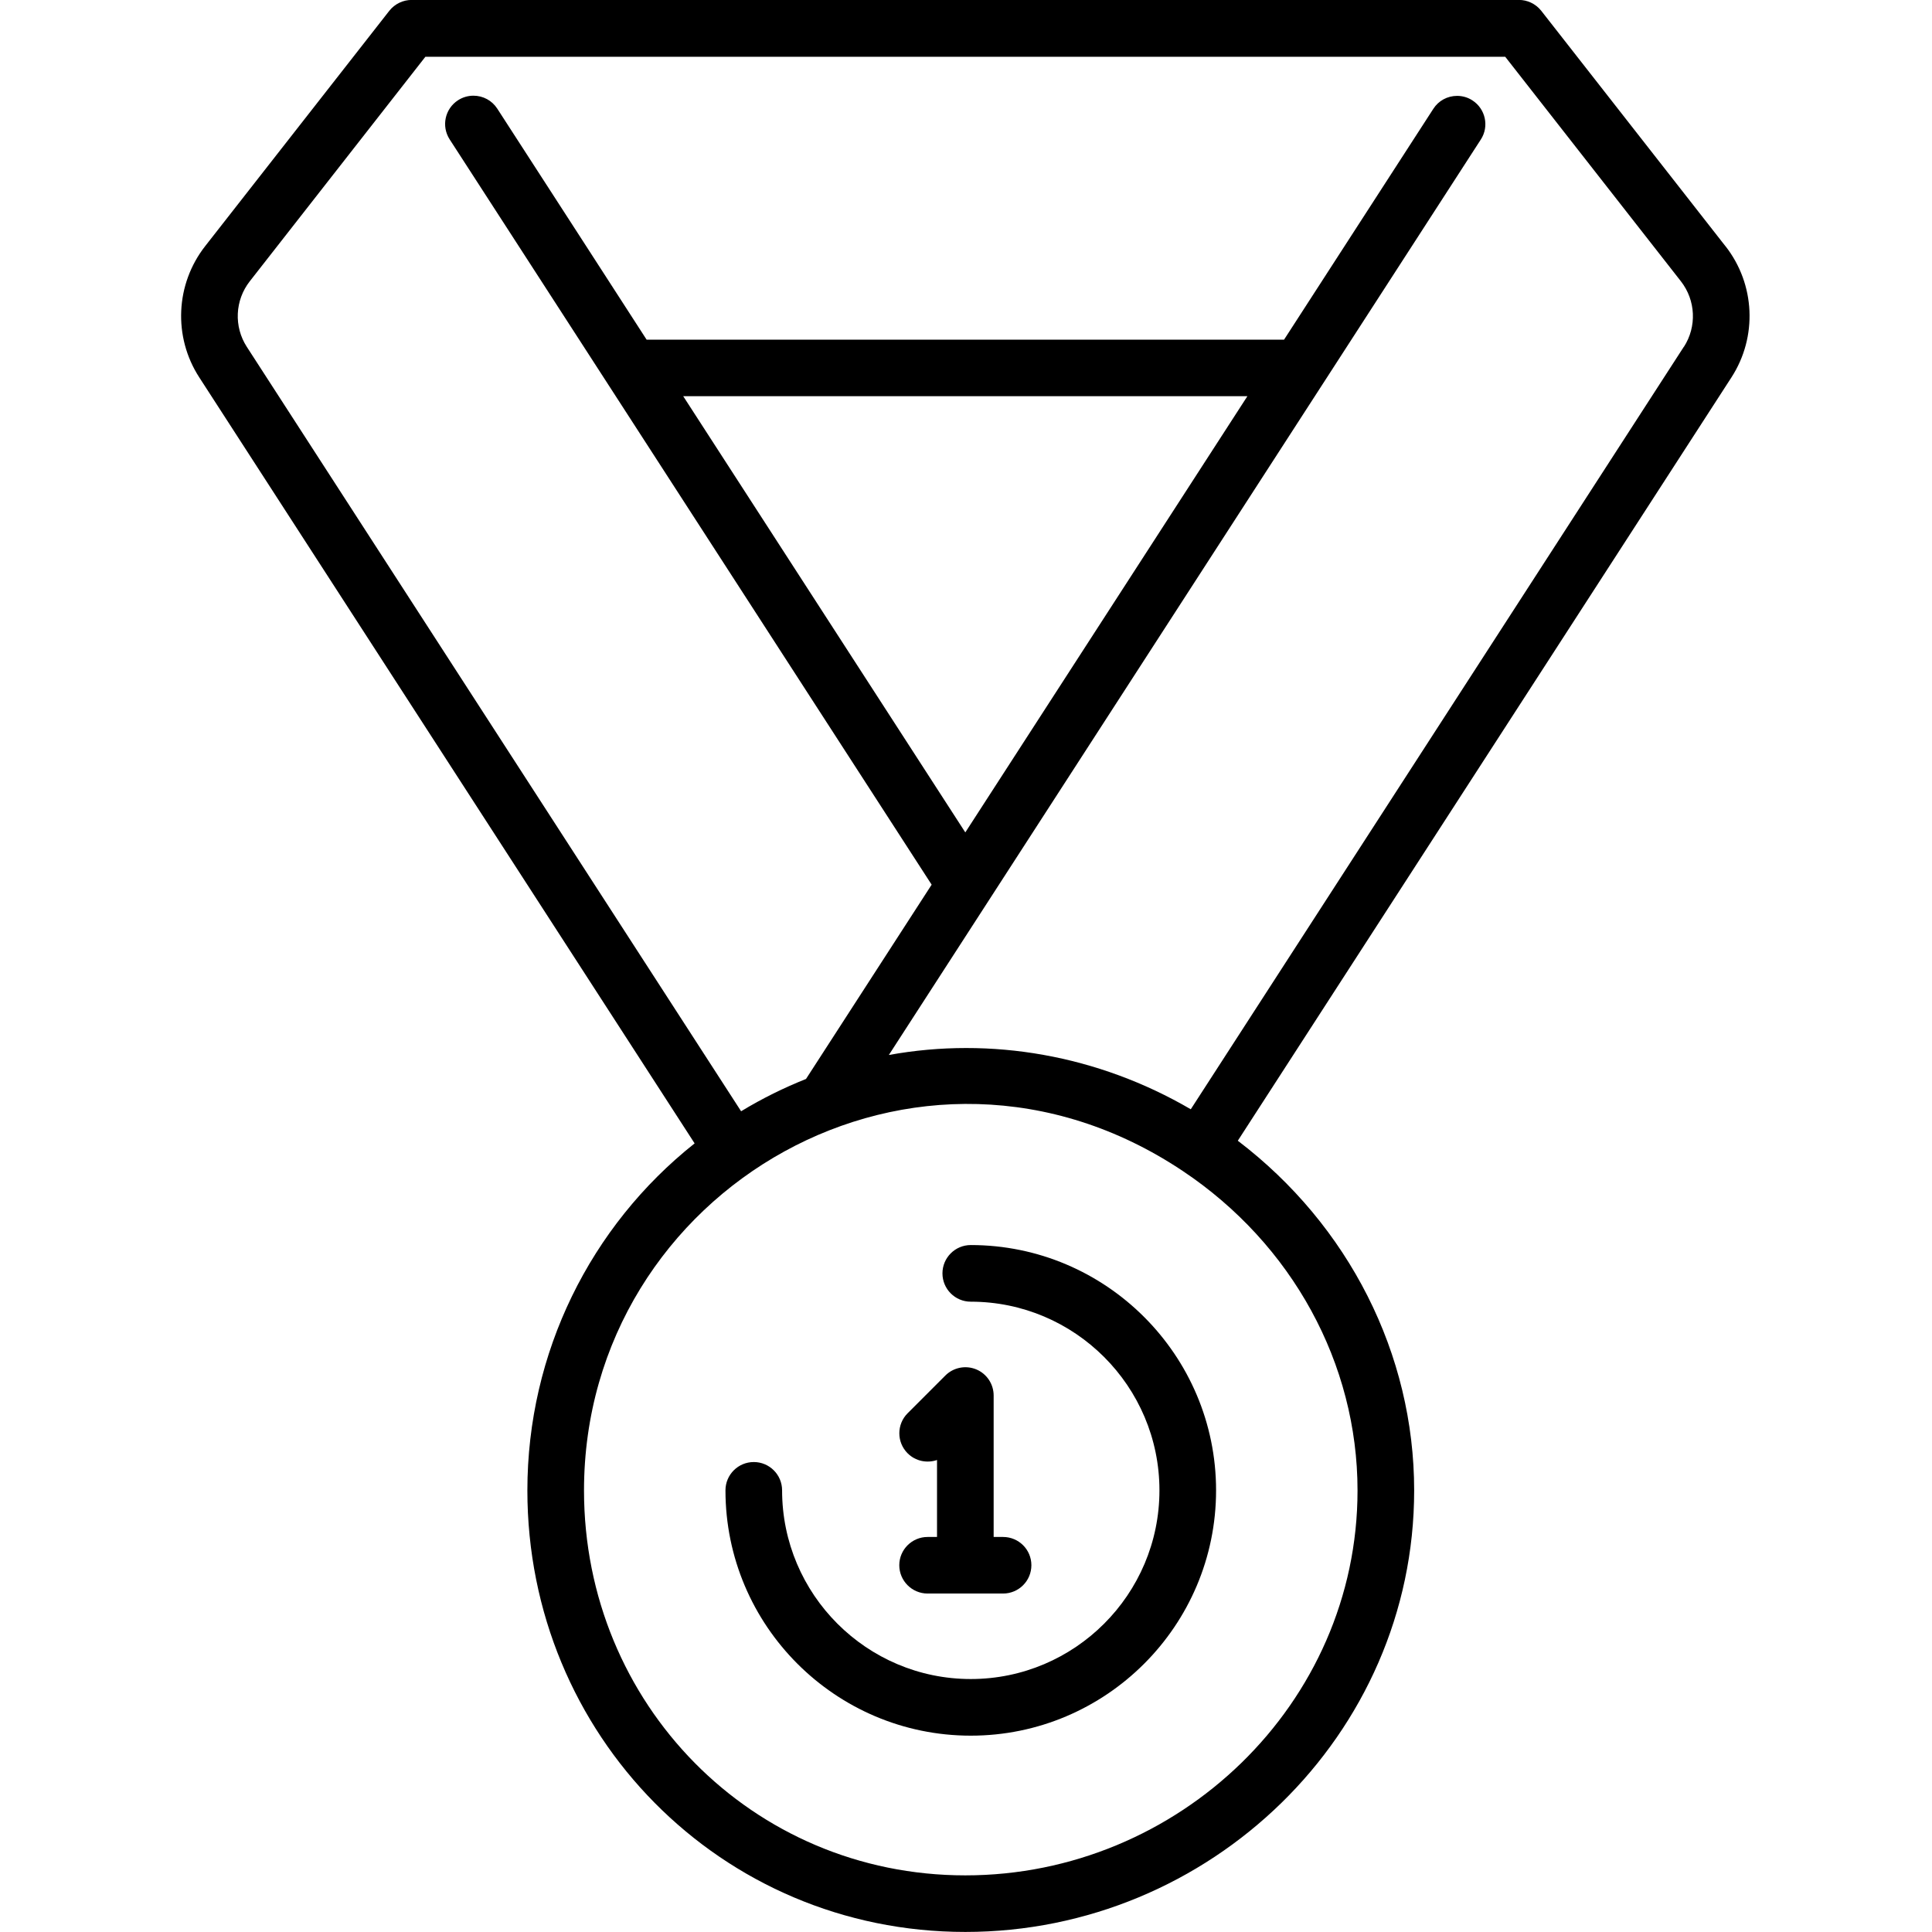 <!-- Generated by IcoMoon.io -->
<svg version="1.1" xmlns="http://www.w3.org/2000/svg" width="32" height="32" viewBox="0 0 32 32">
<title>medal</title>
<path d="M16.079 20.622c-0.259 0-0.469 0.21-0.469 0.469s0.21 0.469 0.469 0.469c1.723 0 3.125 1.402 3.125 3.125s-1.402 3.125-3.125 3.125c-1.723 0-3.125-1.402-3.125-3.125 0-0.259-0.21-0.469-0.469-0.469s-0.469 0.21-0.469 0.469c0 2.24 1.822 4.063 4.063 4.063s4.063-1.823 4.063-4.063c0-2.24-1.823-4.063-4.063-4.063z"></path>
<path d="M15.52 24.18v1.277h-0.156c-0.259 0-0.469 0.21-0.469 0.468s0.21 0.469 0.469 0.469h1.25c0.259 0 0.469-0.21 0.469-0.469s-0.21-0.468-0.469-0.468h-0.156v-2.343c0-0.189-0.114-0.361-0.289-0.433s-0.377-0.032-0.511 0.102l-0.625 0.625c-0.183 0.183-0.183 0.48 0 0.663 0.132 0.132 0.323 0.168 0.488 0.111z"></path>
<path d="M28.579 4.078c-0.026-0.033-3.028-3.87-3.054-3.903-0.095-0.117-0.232-0.176-0.365-0.176-0.344 0-17.653 0-18.343 0-0.137 0-0.277 0.063-0.369 0.18l-3.050 3.898c-0.492 0.629-0.532 1.503-0.098 2.173l8.205 12.688c-1.725 1.37-2.77 3.466-2.77 5.748 0 4.049 3.204 7.313 7.254 7.313s7.434-3.263 7.434-7.313c0-2.261-1.084-4.393-2.921-5.792l8.176-12.643c0.434-0.671 0.394-1.544-0.098-2.173zM22.485 24.687c0 3.532-2.964 6.375-6.496 6.375s-6.316-2.843-6.316-6.375c0-4.998 5.544-8.213 9.917-5.292 1.813 1.211 2.895 3.189 2.895 5.292zM27.89 5.743l-8.167 12.63c-1.535-0.896-3.308-1.207-5.001-0.899 1.358-2.101 4.62-7.146 7.188-11.116 0.001-0.002 0.002-0.004 0.004-0.006 1.045-1.616 1.974-3.053 2.613-4.041 0.141-0.217 0.078-0.508-0.139-0.648-0.076-0.050-0.164-0.075-0.254-0.075-0.16 0-0.308 0.080-0.394 0.215-0.63 0.973-1.5 2.32-2.472 3.823h-10.558c-0.367-0.568-0.723-1.119-1.057-1.636l-1.417-2.191c-0.087-0.134-0.234-0.214-0.395-0.214-0.090 0-0.178 0.026-0.254 0.075-0.218 0.141-0.28 0.431-0.139 0.649l1.039 1.606c2.335 3.612 6.096 9.428 6.944 10.738-1.080 1.67-1.874 2.897-2.081 3.218-0.367 0.147-0.717 0.318-1.075 0.535l-8.187-12.661c-0.217-0.335-0.197-0.772 0.049-1.086l2.909-3.719h17.885l2.91 3.719c0.246 0.315 0.266 0.751 0.049 1.087zM15.989 13.788c-0.831-1.286-2.817-4.357-4.673-7.226h9.345c-1.554 2.403-3.282 5.074-4.673 7.226z"></path>
</svg>

